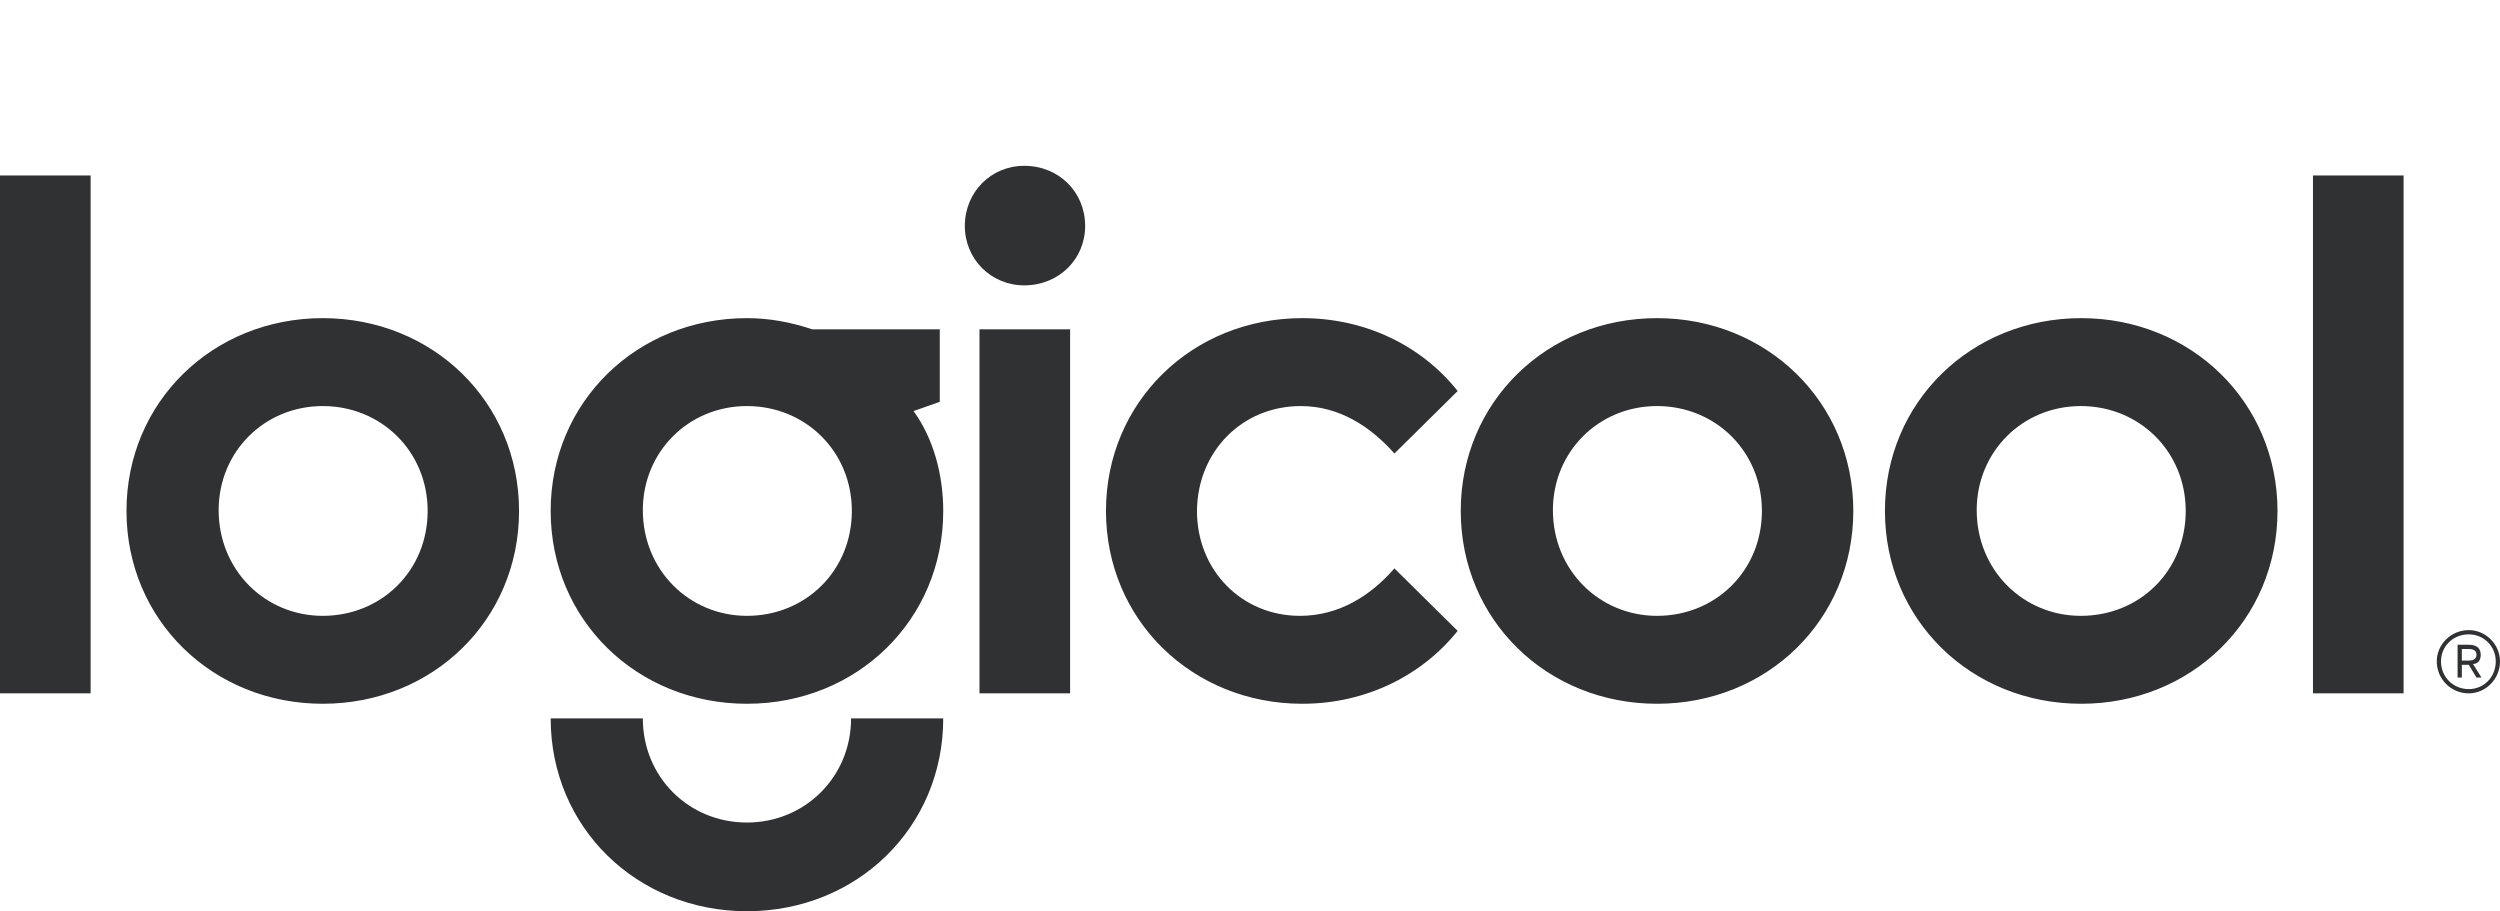 <?xml version="1.0" encoding="utf-8"?>
<!-- Generator: Adobe Illustrator 26.0.3, SVG Export Plug-In . SVG Version: 6.00 Build 0)  -->
<svg version="1.1" id="Layer_1" xmlns="http://www.w3.org/2000/svg" xmlns:xlink="http://www.w3.org/1999/xlink" x="0px" y="0px"
	 viewBox="0 0 64.83 23.63" style="enable-background:new 0 0 64.83 23.63;" xml:space="preserve">
<style type="text/css">
	.st0{fill:#2F3132;}
	.st1{fill-rule:evenodd;clip-rule:evenodd;fill:#2F3132;}
</style>
<g>
	<path class="st0" d="M0,4.55h2.35v13.43H0V4.55z M25.4,17.98h2.35V8.54H25.4V17.98z M26.56,4.3c-0.86,0-1.54,0.68-1.54,1.56
		c0,0.86,0.68,1.54,1.54,1.54c0.9,0,1.58-0.68,1.58-1.54C28.14,4.98,27.46,4.3,26.56,4.3 M19.37,21.33c-1.51,0-2.7-1.18-2.7-2.7
		h-2.39c0,2.83,2.24,5,5.09,5s5.09-2.17,5.09-5h-2.39C22.07,20.15,20.87,21.33,19.37,21.33z M33.73,10.53c0.99,0,1.8,0.52,2.43,1.23
		l1.64-1.62c-0.92-1.16-2.37-1.89-4.03-1.89c-2.85,0-5.09,2.17-5.09,5s2.24,5,5.09,5c1.66,0,3.11-0.74,4.03-1.89l-1.64-1.62
		c-0.61,0.7-1.43,1.23-2.45,1.23c-1.51,0-2.67-1.18-2.67-2.72C31.05,11.71,32.21,10.53,33.73,10.53z M24.46,13.25
		c0,2.83-2.24,5-5.09,5s-5.09-2.17-5.09-5s2.24-5,5.09-5c0.59,0,1.16,0.11,1.69,0.29h3.31v1.88l-0.68,0.24
		C24.2,11.36,24.46,12.3,24.46,13.25z M22.09,13.25c0-1.54-1.2-2.72-2.72-2.72c-1.51,0-2.7,1.18-2.7,2.7c0,1.55,1.2,2.74,2.7,2.74
		C20.89,15.97,22.09,14.8,22.09,13.25z M13.46,13.25c0,2.83-2.24,5-5.09,5s-5.09-2.17-5.09-5s2.24-5,5.09-5S13.46,10.42,13.46,13.25
		z M11.09,13.25c0-1.54-1.2-2.72-2.72-2.72c-1.51,0-2.7,1.18-2.7,2.7c0,1.55,1.2,2.74,2.7,2.74C9.89,15.97,11.09,14.8,11.09,13.25z
		 M48.06,13.25c0,2.83-2.24,5-5.09,5s-5.09-2.17-5.09-5s2.24-5,5.09-5C45.81,8.25,48.06,10.42,48.06,13.25z M45.69,13.25
		c0-1.54-1.2-2.72-2.72-2.72c-1.51,0-2.7,1.18-2.7,2.7c0,1.55,1.2,2.74,2.7,2.74C44.49,15.97,45.69,14.8,45.69,13.25z M59.06,13.25
		c0,2.83-2.24,5-5.09,5s-5.09-2.17-5.09-5s2.24-5,5.09-5C56.81,8.25,59.06,10.42,59.06,13.25z M56.68,13.25
		c0-1.54-1.2-2.72-2.72-2.72c-1.51,0-2.7,1.18-2.7,2.7c0,1.55,1.2,2.74,2.7,2.74C55.49,15.97,56.68,14.8,56.68,13.25z M59.98,17.98
		h2.35V4.55h-2.35V17.98z"/>
	<path class="st1" d="M64.33,16.98c0-0.19-0.13-0.26-0.31-0.26h-0.29v0.85h0.11v-0.33h0.18l0.2,0.33h0.13l-0.22-0.35
		C64.26,17.21,64.33,17.13,64.33,16.98z M63.84,17.13v-0.3h0.18c0.15,0,0.2,0.06,0.2,0.15c0,0.09-0.06,0.15-0.2,0.15H63.84z
		 M64.02,16.34c-0.46,0-0.83,0.37-0.83,0.81c0,0.46,0.37,0.83,0.83,0.83c0.44,0,0.81-0.37,0.81-0.83
		C64.83,16.71,64.46,16.34,64.02,16.34z M64.02,17.87c-0.4,0-0.72-0.31-0.72-0.72c0-0.39,0.31-0.7,0.72-0.7c0.39,0,0.7,0.31,0.7,0.7
		C64.72,17.56,64.41,17.87,64.02,17.87z"/>
</g>
</svg>
